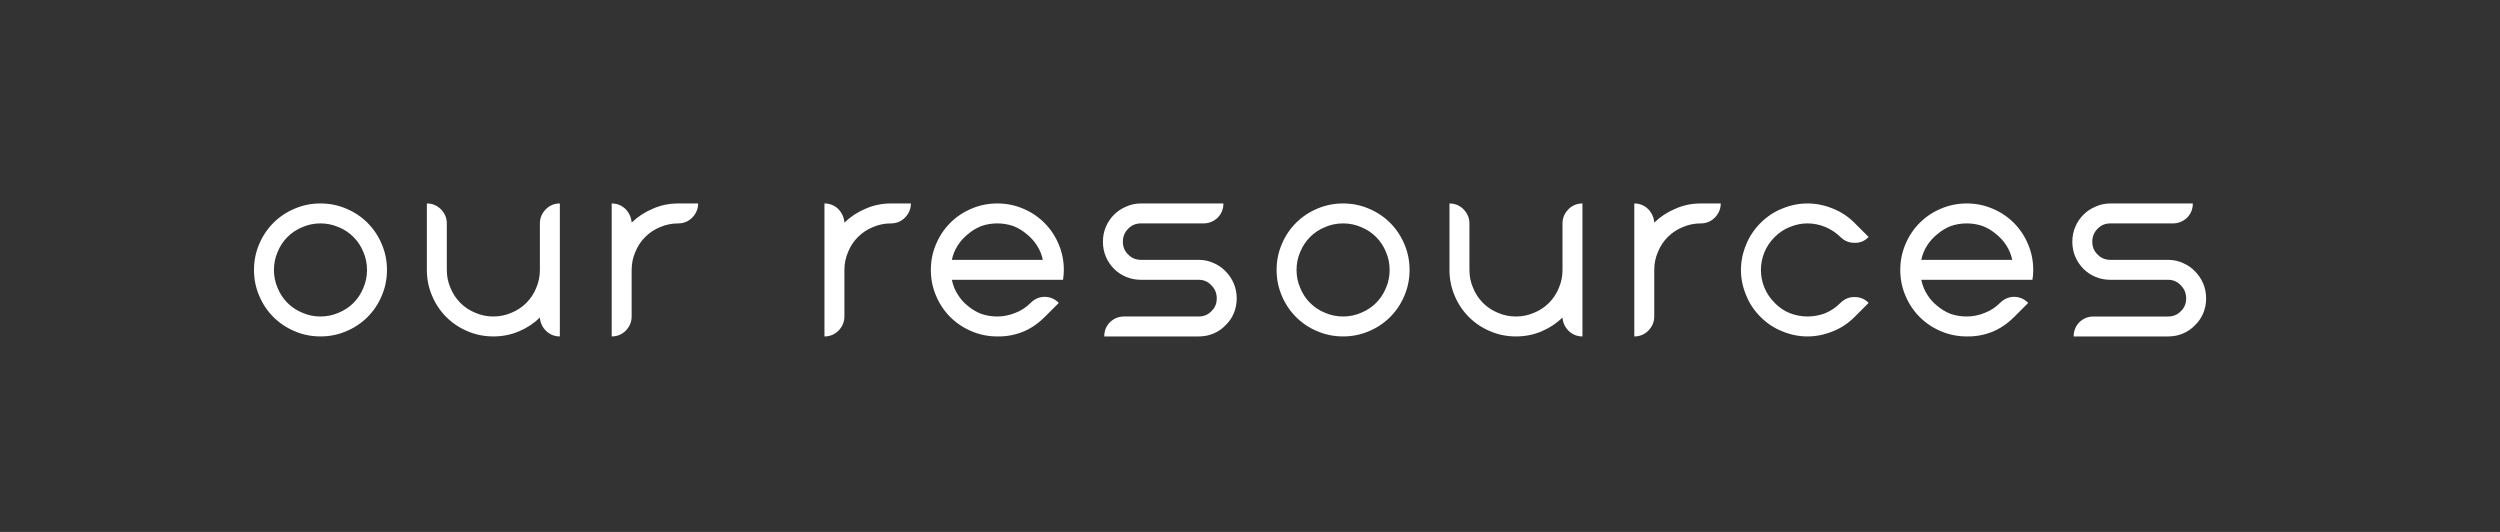 <?xml version="1.0" encoding="utf-8"?>
<!-- Generator: Adobe Illustrator 16.0.0, SVG Export Plug-In . SVG Version: 6.00 Build 0)  -->
<!DOCTYPE svg PUBLIC "-//W3C//DTD SVG 1.1//EN" "http://www.w3.org/Graphics/SVG/1.1/DTD/svg11.dtd">
<svg version="1.1" id="out" xmlns="http://www.w3.org/2000/svg" xmlns:xlink="http://www.w3.org/1999/xlink" x="0px" y="0px"
	 width="470px" height="100px" viewBox="0 0 470 100" enable-background="new 0 0 470 100" xml:space="preserve">
<rect x="0" y="0" width="470" height="100" fill="#333333" stroke="none"/>
<path fill-rule="evenodd" clip-rule="evenodd" fill="#FFFFFF" d="M411.15,40.95c-0.767,0.7-1.65,1.05-2.65,1.05h-11.75
	c-0.967,0-1.767,0.333-2.4,1c-0.666,0.667-1,1.483-1,2.45c0,0.966,0.334,1.767,1,2.4c0.634,0.667,1.434,1,2.4,1h10.85
	c1,0,1.934,0.2,2.801,0.6c0.866,0.367,1.616,0.883,2.25,1.55c0.666,0.667,1.183,1.434,1.55,2.3c0.366,0.867,0.55,1.8,0.55,2.8
	s-0.184,1.934-0.55,2.801c-0.367,0.866-0.884,1.616-1.55,2.25c-0.634,0.666-1.384,1.183-2.25,1.55
	c-0.867,0.366-1.801,0.55-2.801,0.55h-17.75c0-1.066,0.367-1.967,1.101-2.7c0.733-0.7,1.616-1.05,2.649-1.05h14
	c0.967,0,1.767-0.333,2.4-1c0.667-0.634,1-1.434,1-2.4c0-0.966-0.333-1.783-1-2.449c-0.634-0.7-1.434-1.051-2.4-1.051h-10.85
	c-1,0-1.934-0.183-2.8-0.55c-0.867-0.366-1.617-0.866-2.25-1.5c-0.667-0.667-1.184-1.433-1.55-2.3c-0.367-0.867-0.551-1.8-0.551-2.8
	s0.184-1.934,0.551-2.8c0.366-0.867,0.883-1.633,1.55-2.3c0.633-0.633,1.383-1.133,2.25-1.5c0.866-0.4,1.8-0.6,2.8-0.6h15.5
	C412.25,39.317,411.884,40.217,411.15,40.95z M369.75,38.25c1.733,0,3.366,0.333,4.9,1c1.5,0.633,2.816,1.517,3.949,2.65
	c1.134,1.133,2.017,2.45,2.65,3.95c0.667,1.533,1,3.167,1,4.9c0,0.634-0.05,1.25-0.15,1.85H361.2c0.2,1,0.566,1.917,1.1,2.75
	c0.5,0.834,1.134,1.551,1.9,2.15c0.733,0.634,1.566,1.134,2.5,1.5c0.967,0.333,1.983,0.5,3.05,0.5c1.134,0,2.233-0.217,3.3-0.65
	c1.101-0.399,2.084-1.033,2.95-1.899c0.767-0.767,1.667-1.15,2.7-1.15c1.033,0.033,1.899,0.417,2.6,1.15L378.65,59.6
	c-1.267,1.267-2.65,2.2-4.15,2.801c-1.533,0.6-3.116,0.883-4.75,0.85c-1.733,0-3.366-0.333-4.9-1c-1.5-0.634-2.816-1.517-3.949-2.65
	c-1.134-1.133-2.017-2.449-2.65-3.949c-0.667-1.534-1-3.167-1-4.9s0.333-3.367,1-4.9c0.634-1.5,1.517-2.817,2.65-3.95
	c1.133-1.133,2.449-2.017,3.949-2.65C366.384,38.583,368.017,38.25,369.75,38.25z M366.75,42.5c-0.934,0.367-1.767,0.867-2.5,1.5
	c-0.767,0.6-1.417,1.317-1.95,2.15c-0.533,0.833-0.899,1.733-1.1,2.7h17.1c-0.2-0.967-0.566-1.867-1.1-2.7
	c-0.533-0.833-1.184-1.55-1.95-2.15c-0.733-0.633-1.566-1.133-2.5-1.5c-0.967-0.333-1.967-0.5-3-0.5
	C368.684,42,367.684,42.167,366.75,42.5z M339.8,42c-1.1,0-2.184,0.217-3.25,0.65c-1.1,0.434-2.066,1.067-2.899,1.9
	c-0.867,0.867-1.517,1.833-1.95,2.9c-0.434,1.066-0.65,2.167-0.65,3.3c0,1.134,0.217,2.233,0.65,3.3s1.083,2.033,1.95,2.9
	c0.833,0.866,1.8,1.517,2.899,1.95c1.066,0.399,2.15,0.6,3.25,0.6c1.134,0,2.233-0.2,3.3-0.6c1.067-0.434,2.034-1.084,2.9-1.95
	c0.767-0.767,1.667-1.134,2.7-1.101c1.033,0,1.899,0.367,2.6,1.101L348.65,59.6c-1.2,1.2-2.567,2.101-4.101,2.7
	c-1.566,0.634-3.149,0.95-4.75,0.95c-1.6,0-3.166-0.316-4.7-0.95c-1.533-0.6-2.899-1.5-4.1-2.7c-1.233-1.233-2.15-2.616-2.75-4.149
	c-0.634-1.533-0.95-3.101-0.95-4.7c0-1.6,0.316-3.167,0.95-4.7c0.6-1.533,1.517-2.917,2.75-4.15c1.2-1.2,2.566-2.1,4.1-2.7
	c1.534-0.633,3.101-0.95,4.7-0.95c1.601,0,3.184,0.317,4.75,0.95c1.533,0.6,2.9,1.5,4.101,2.7l2.649,2.65
	c-0.733,0.767-1.616,1.133-2.649,1.1c-1.034,0-1.917-0.367-2.65-1.1c-0.866-0.833-1.833-1.466-2.9-1.9
	C342.033,42.217,340.934,42,339.8,42z M294.85,39.35c0.733-0.733,1.617-1.1,2.65-1.1v25c-1,0-1.866-0.35-2.6-1.05
	c-0.7-0.7-1.084-1.533-1.15-2.5c-1.134,1.1-2.45,1.967-3.95,2.6c-1.5,0.634-3.1,0.95-4.8,0.95c-1.733,0-3.366-0.333-4.9-1
	c-1.5-0.634-2.816-1.517-3.949-2.65c-1.134-1.133-2.017-2.449-2.65-3.949c-0.667-1.534-1-3.167-1-4.9v-12.5
	c1.033,0,1.917,0.367,2.65,1.1c0.733,0.767,1.1,1.65,1.1,2.65v8.75c0,1.2,0.233,2.333,0.7,3.4c0.434,1.066,1.05,2,1.85,2.8
	s1.733,1.416,2.8,1.85c1.067,0.467,2.2,0.7,3.4,0.7s2.333-0.233,3.4-0.7c1.066-0.434,2-1.05,2.8-1.85s1.416-1.733,1.85-2.8
	c0.467-1.067,0.7-2.2,0.7-3.4V42C293.75,41,294.116,40.117,294.85,39.35z M309.85,39.3c0.7,0.733,1.084,1.583,1.15,2.55
	c1.134-1.1,2.45-1.967,3.95-2.6c1.5-0.667,3.1-1,4.8-1h3.75c0,1-0.366,1.883-1.1,2.65c-0.733,0.733-1.617,1.1-2.65,1.1
	c-1.2,0-2.333,0.233-3.4,0.7c-1.066,0.433-2,1.05-2.8,1.85c-0.8,0.8-1.416,1.733-1.85,2.8c-0.467,1.066-0.7,2.2-0.7,3.4v8.75
	c0,1-0.366,1.884-1.1,2.65c-0.733,0.733-1.617,1.1-2.65,1.1v-25C308.25,38.25,309.116,38.6,309.85,39.3z M244.45,47.35
	c-0.467,1.066-0.7,2.2-0.7,3.4s0.233,2.333,0.7,3.4c0.434,1.066,1.05,2,1.85,2.8s1.733,1.416,2.8,1.85c1.067,0.467,2.2,0.7,3.4,0.7
	s2.333-0.233,3.4-0.7c1.066-0.434,2-1.05,2.8-1.85s1.416-1.733,1.85-2.8c0.467-1.067,0.7-2.2,0.7-3.4s-0.233-2.333-0.7-3.4
	c-0.434-1.067-1.05-2-1.85-2.8c-0.8-0.8-1.733-1.417-2.8-1.85c-1.067-0.467-2.2-0.7-3.4-0.7s-2.333,0.233-3.4,0.7
	c-1.066,0.433-2,1.05-2.8,1.85C245.5,45.35,244.884,46.283,244.45,47.35z M252.5,38.25c1.733,0,3.366,0.333,4.9,1
	c1.5,0.633,2.816,1.517,3.949,2.65c1.134,1.133,2.017,2.45,2.65,3.95c0.667,1.533,1,3.167,1,4.9s-0.333,3.366-1,4.9
	c-0.634,1.5-1.517,2.816-2.65,3.949c-1.133,1.134-2.449,2.017-3.949,2.65c-1.534,0.667-3.167,1-4.9,1s-3.366-0.333-4.9-1
	c-1.5-0.634-2.816-1.517-3.949-2.65c-1.134-1.133-2.017-2.449-2.65-3.949c-0.667-1.534-1-3.167-1-4.9s0.333-3.367,1-4.9
	c0.634-1.5,1.517-2.817,2.65-3.95c1.133-1.133,2.449-2.017,3.949-2.65C249.134,38.583,250.767,38.25,252.5,38.25z M212.1,47.85
	c0.633,0.667,1.433,1,2.4,1h10.85c1,0,1.933,0.2,2.8,0.6c0.867,0.367,1.617,0.883,2.25,1.55c0.667,0.667,1.184,1.434,1.55,2.3
	c0.367,0.867,0.55,1.8,0.55,2.8s-0.183,1.934-0.55,2.801c-0.367,0.866-0.883,1.616-1.55,2.25c-0.633,0.666-1.383,1.183-2.25,1.55
	c-0.867,0.366-1.8,0.55-2.8,0.55H207.6c0-1.066,0.367-1.967,1.1-2.7c0.733-0.7,1.617-1.05,2.65-1.05h14c0.967,0,1.767-0.333,2.4-1
	c0.667-0.634,1-1.434,1-2.4c0-0.966-0.333-1.783-1-2.449c-0.633-0.7-1.433-1.051-2.4-1.051H214.5c-1,0-1.933-0.183-2.8-0.55
	c-0.867-0.366-1.617-0.866-2.25-1.5c-0.667-0.667-1.184-1.433-1.55-2.3s-0.55-1.8-0.55-2.8s0.183-1.934,0.55-2.8
	s0.883-1.633,1.55-2.3c0.633-0.633,1.383-1.133,2.25-1.5c0.867-0.4,1.8-0.6,2.8-0.6H230c0,1.067-0.367,1.967-1.1,2.7
	c-0.767,0.7-1.65,1.05-2.65,1.05H214.5c-0.967,0-1.767,0.333-2.4,1c-0.667,0.667-1,1.483-1,2.45
	C211.1,46.417,211.433,47.217,212.1,47.85z M167.5,38.25h3.75c0,1-0.367,1.883-1.1,2.65c-0.733,0.733-1.617,1.1-2.65,1.1
	c-1.2,0-2.333,0.233-3.4,0.7c-1.067,0.433-2,1.05-2.8,1.85c-0.8,0.8-1.417,1.733-1.85,2.8c-0.467,1.066-0.7,2.2-0.7,3.4v8.75
	c0,1-0.367,1.884-1.1,2.65c-0.733,0.733-1.617,1.1-2.65,1.1v-25c1,0,1.867,0.35,2.6,1.05c0.7,0.733,1.083,1.583,1.15,2.55
	c1.133-1.1,2.45-1.967,3.95-2.6C164.2,38.583,165.8,38.25,167.5,38.25z M178.95,48.85h17.1c-0.2-0.967-0.566-1.867-1.1-2.7
	c-0.534-0.833-1.184-1.55-1.95-2.15c-0.733-0.633-1.567-1.133-2.5-1.5c-0.967-0.333-1.967-0.5-3-0.5c-1.067,0-2.067,0.167-3,0.5
	c-0.933,0.367-1.767,0.867-2.5,1.5c-0.767,0.6-1.417,1.317-1.95,2.15C179.517,46.983,179.15,47.883,178.95,48.85z M178.65,41.9
	c1.133-1.133,2.45-2.017,3.95-2.65c1.533-0.667,3.167-1,4.9-1s3.367,0.333,4.9,1c1.5,0.633,2.817,1.517,3.95,2.65
	s2.017,2.45,2.65,3.95c0.667,1.533,1,3.167,1,4.9c0,0.634-0.05,1.25-0.15,1.85h-20.9c0.2,1,0.566,1.917,1.1,2.75
	c0.5,0.834,1.133,1.551,1.9,2.15c0.733,0.634,1.566,1.134,2.5,1.5c0.966,0.333,1.983,0.5,3.05,0.5c1.133,0,2.233-0.217,3.3-0.65
	c1.1-0.399,2.083-1.033,2.95-1.899c0.767-0.767,1.667-1.15,2.7-1.15c1.033,0.033,1.9,0.417,2.6,1.15L196.4,59.6
	c-1.267,1.267-2.65,2.2-4.15,2.801c-1.533,0.6-3.117,0.883-4.75,0.85c-1.733,0-3.367-0.333-4.9-1c-1.5-0.634-2.817-1.517-3.95-2.65
	c-1.133-1.133-2.017-2.449-2.65-3.949c-0.667-1.534-1-3.167-1-4.9s0.333-3.367,1-4.9C176.633,44.35,177.517,43.033,178.65,41.9z
	 M124.1,42.7c-1.067,0.433-2,1.05-2.8,1.85c-0.8,0.8-1.417,1.733-1.85,2.8c-0.467,1.066-0.7,2.2-0.7,3.4v8.75
	c0,1-0.367,1.884-1.1,2.65c-0.733,0.733-1.617,1.1-2.65,1.1v-25c1,0,1.867,0.35,2.6,1.05c0.7,0.733,1.083,1.583,1.15,2.55
	c1.133-1.1,2.45-1.967,3.95-2.6c1.5-0.667,3.1-1,4.8-1h3.75c0,1-0.367,1.883-1.1,2.65c-0.733,0.733-1.617,1.1-2.65,1.1
	C126.3,42,125.167,42.233,124.1,42.7z M84,42v8.75c0,1.2,0.233,2.333,0.7,3.4c0.433,1.066,1.05,2,1.85,2.8
	c0.8,0.8,1.733,1.416,2.8,1.85c1.066,0.467,2.2,0.7,3.4,0.7s2.333-0.233,3.4-0.7c1.067-0.434,2-1.05,2.8-1.85
	c0.8-0.8,1.417-1.733,1.85-2.8c0.467-1.067,0.7-2.2,0.7-3.4V42c0-1,0.367-1.883,1.1-2.65c0.733-0.733,1.617-1.1,2.65-1.1v25
	c-1,0-1.867-0.35-2.6-1.05c-0.7-0.7-1.083-1.533-1.15-2.5c-1.133,1.1-2.45,1.967-3.95,2.6c-1.5,0.634-3.1,0.95-4.8,0.95
	c-1.733,0-3.367-0.333-4.9-1c-1.5-0.634-2.817-1.517-3.95-2.65c-1.133-1.133-2.017-2.449-2.65-3.949c-0.667-1.534-1-3.167-1-4.9
	v-12.5c1.033,0,1.917,0.367,2.65,1.1C83.633,40.117,84,41,84,42z M52.2,47.35c-0.467,1.066-0.7,2.2-0.7,3.4s0.233,2.333,0.7,3.4
	c0.433,1.066,1.05,2,1.85,2.8c0.8,0.8,1.733,1.416,2.8,1.85c1.066,0.467,2.2,0.7,3.4,0.7s2.333-0.233,3.4-0.7
	c1.067-0.434,2-1.05,2.8-1.85c0.8-0.8,1.417-1.733,1.85-2.8c0.467-1.067,0.7-2.2,0.7-3.4s-0.233-2.333-0.7-3.4
	c-0.433-1.067-1.05-2-1.85-2.8c-0.8-0.8-1.733-1.417-2.8-1.85c-1.066-0.467-2.2-0.7-3.4-0.7s-2.333,0.233-3.4,0.7
	c-1.067,0.433-2,1.05-2.8,1.85C53.25,45.35,52.633,46.283,52.2,47.35z M51.4,41.9c1.133-1.133,2.45-2.017,3.95-2.65
	c1.533-0.667,3.167-1,4.9-1s3.367,0.333,4.9,1c1.5,0.633,2.817,1.517,3.95,2.65s2.017,2.45,2.65,3.95c0.667,1.533,1,3.167,1,4.9
	s-0.333,3.366-1,4.9c-0.633,1.5-1.517,2.816-2.65,3.949c-1.133,1.134-2.45,2.017-3.95,2.65c-1.533,0.667-3.167,1-4.9,1
	s-3.367-0.333-4.9-1c-1.5-0.634-2.817-1.517-3.95-2.65c-1.133-1.133-2.017-2.449-2.65-3.949c-0.667-1.534-1-3.167-1-4.9
	s0.333-3.367,1-4.9C49.383,44.35,50.267,43.033,51.4,41.9z"/>
</svg>
